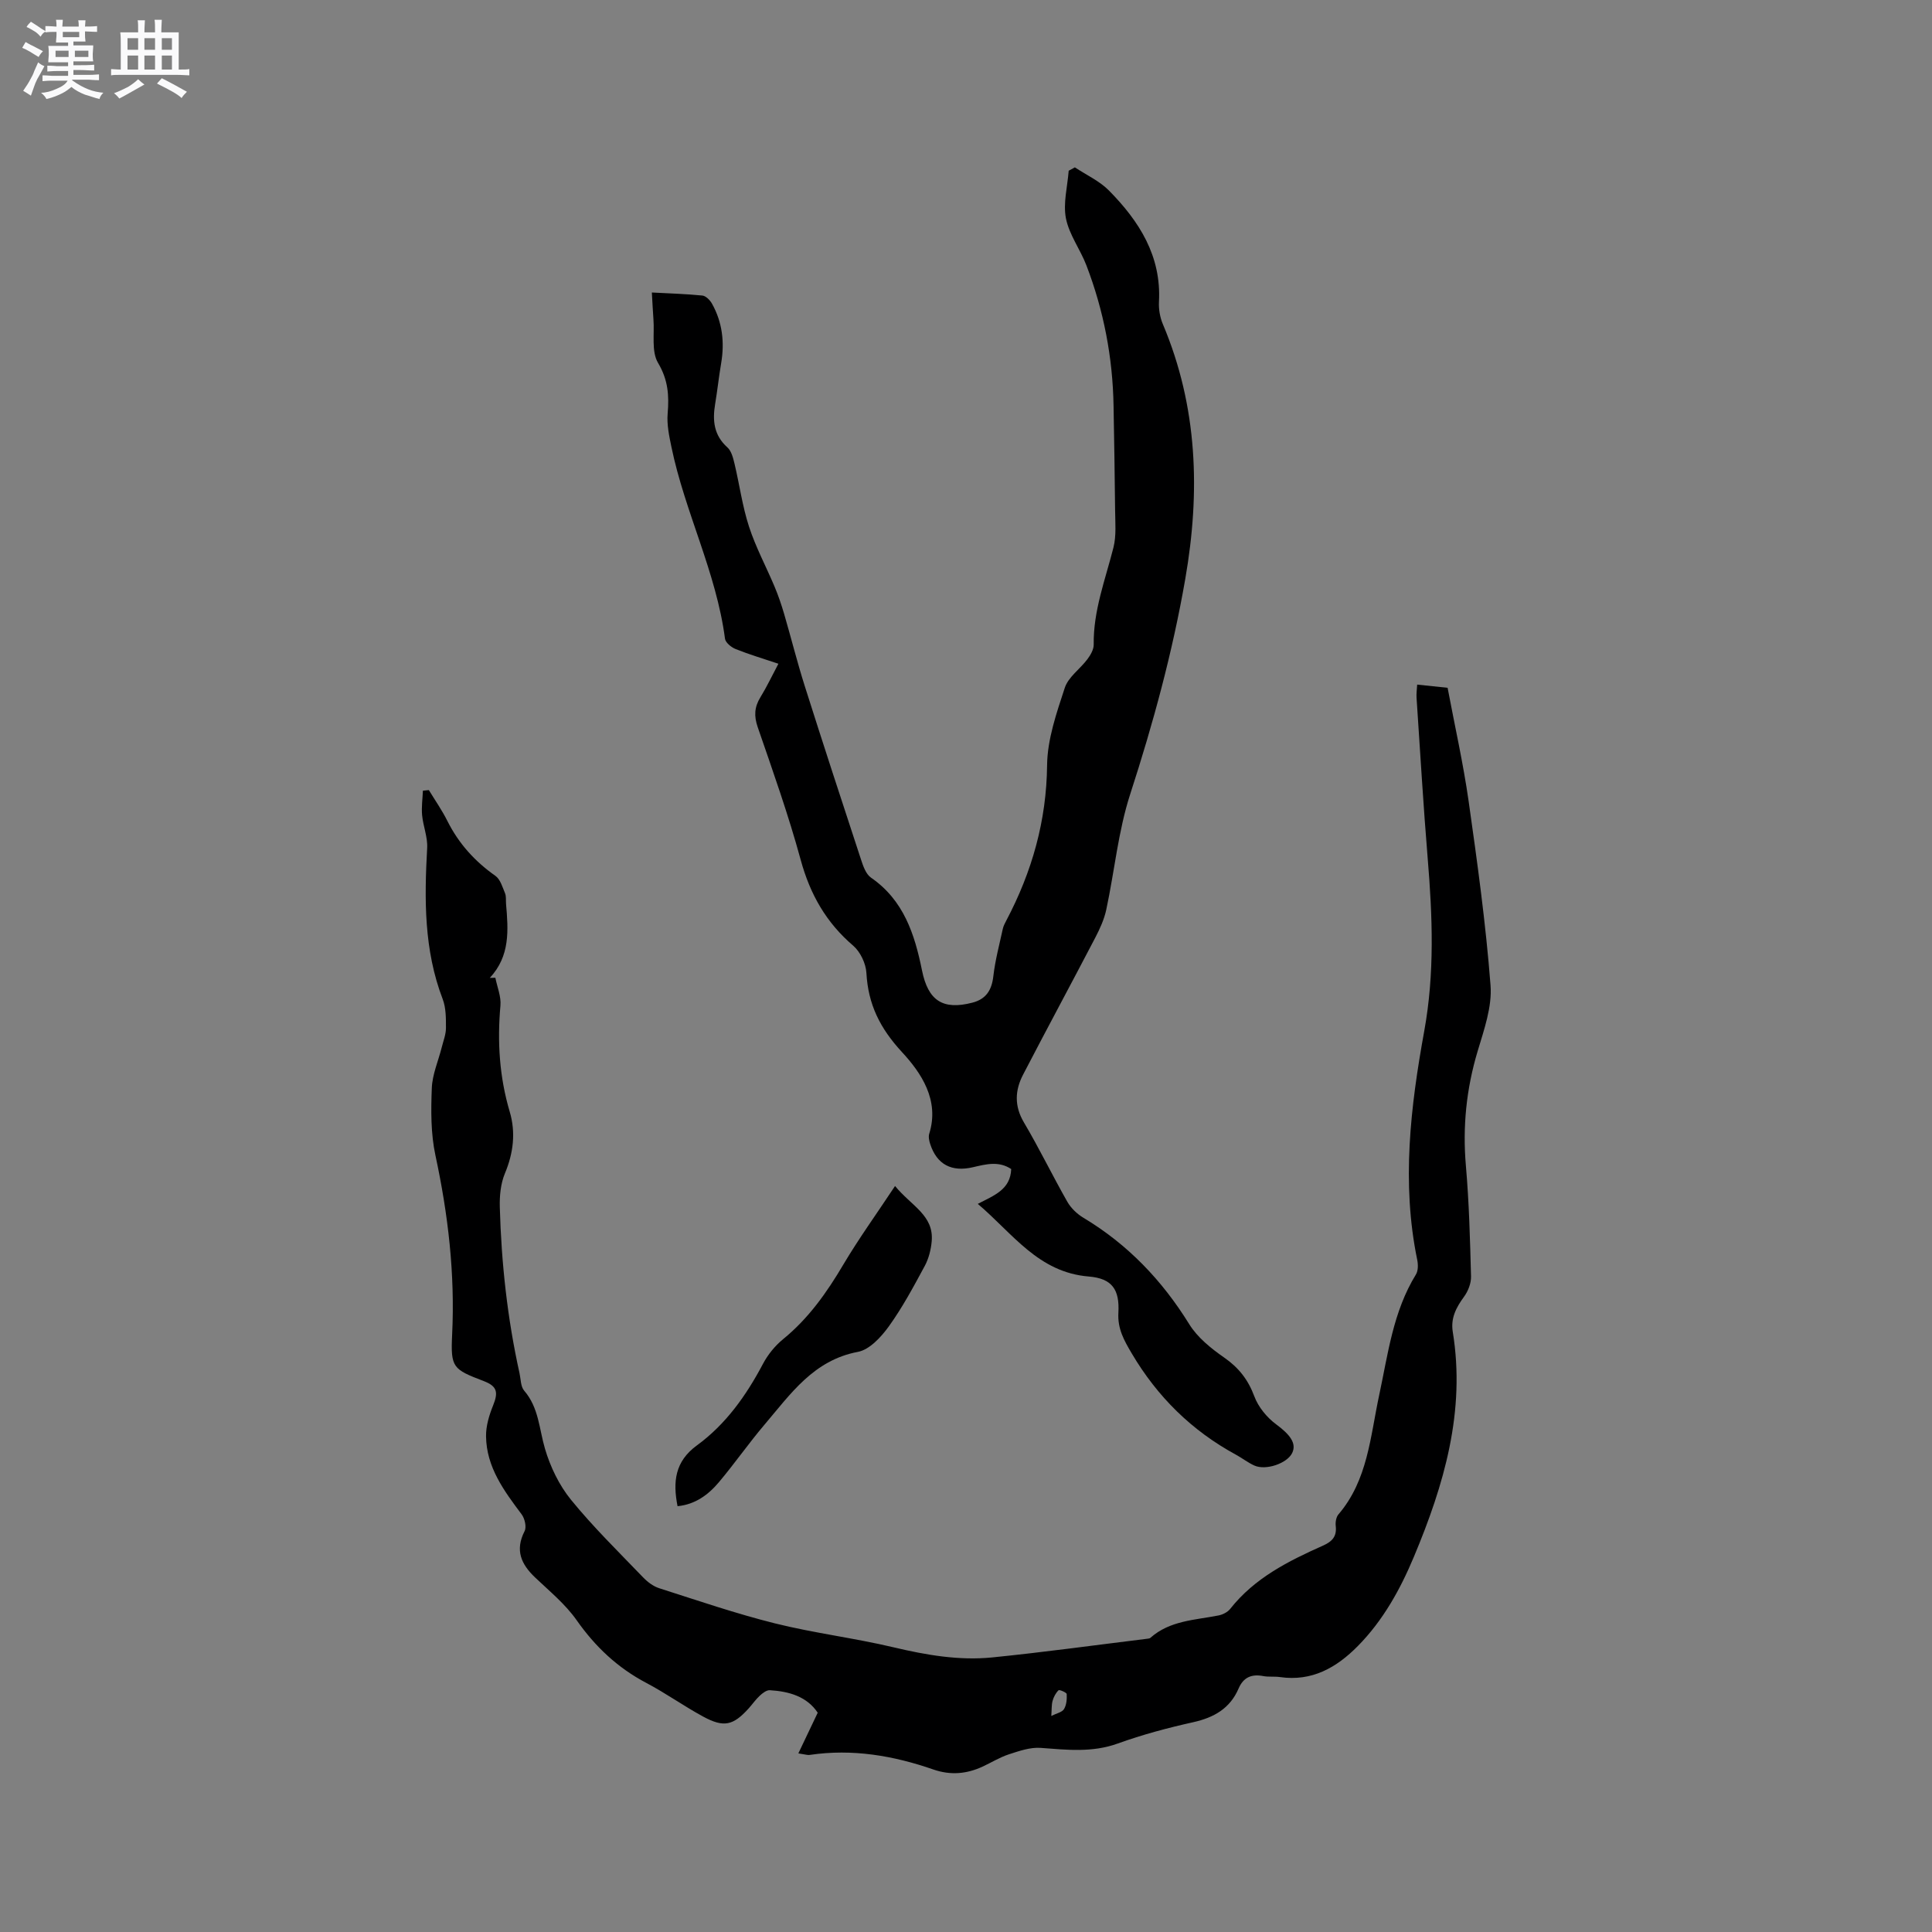 <svg enable-background="new 0 0 400 400" viewBox="0 0 400 400" xmlns="http://www.w3.org/2000/svg"><rect x="0" y="0" width="400" height="400" fill="#808080" stroke="none"/><path d="m6.8 9.5c.6.3 1.3.7 2.1 1.1-.4.4-.7.8-.9 1.2-.7-.4-1.3-.8-1.8-1.1s-1.1-.6-1.6-.8c.2-.4.5-.8.7-1.2.4.2.8.5 1.5.8zm.9 6.9c-.3.6-.5 1.1-.7 1.7s-.4 1.1-.6 1.7c-.6-.4-1.1-.7-1.6-1 .7-1 1.2-1.8 1.5-2.4.3-.5.6-1.1.8-1.7.3-.6.5-1.2.8-1.8.3.3.8.6 1.3.8-.7 1.3-1.2 2.2-1.5 2.7zm.1-11c.4.3 1 .7 1.7 1.1-.5.2-.8.6-1.1 1.1-.5-.6-1-1-1.4-1.2s-.9-.6-1.5-.8c.2-.4.5-.7.9-1.1.5.3.9.6 1.4.9zm10.5 13.1c1 .4 2 .6 3.1.7-.4.4-.7.8-.8 1.3-.9-.2-1.9-.6-3-.9-1-.4-2-.9-2.8-1.6-.5.4-1.1.9-1.9 1.3s-1.9.9-3.3 1.2c-.1-.3-.5-.8-1.1-1.3 1 0 2.1-.3 3.2-.8 1.2-.5 1.9-1 2.3-1.7h-3.2c-.4 0-1 0-2 .1v-1.2c1 0 1.7.1 2 .1h3.3v-1h-2.3c-.2 0-.9 0-2 .1v-1.2c1.2 0 1.9.1 2 .1h2.3v-.8h-4.1c0-.7.1-1.2.1-1.6 0-.5 0-1.1-.1-1.8h4.1v-.7h-2.5c0-.6.1-1.1.1-1.6v-.6h-.5c-.4 0-1 0-1.8.1v-1.3c1.2 0 1.9.1 2.1.1h.2c0-.3 0-.8-.1-1.4h1.4c0 .6-.1 1-.1 1.4h3.4c0-.4 0-.8-.1-1.3h1.5c0 .4-.1.9-.1 1.3.7 0 1.5 0 2.5-.1v1.2c-1 0-1.8-.1-2.5-.1v.6c0 .3 0 .8.1 1.5h-2.5v.8h4.1c0 .7-.1 1.3-.1 1.8s0 1 .1 1.5h-4.1v.8h1.4c.8 0 1.8 0 2.9-.1v1.2c-1 0-1.9-.1-2.8-.1h-1.5v1h3.2c.3 0 1 0 2.1-.1v1.2c-1.1 0-1.8-.1-2.1-.1h-3.4l-.1.1c1.4 1 2.4 1.5 3.4 1.9zm-4.1-6.7v-1.3h-2.7v1.3zm2.2-4.1v-1.1h-3.4v1.1zm1.9 4.1v-1.3h-2.8v1.3z" fill="#fafafb"/><path d="m37 6.7v2.3 5.4c1 0 1.8 0 2.2-.1v1.3c-.6 0-1.5-.1-2.5-.1h-11.9c-.7 0-1.3 0-1.8.1v-1.3c.5 0 1.1.1 2 .1v-5.2c0-1 0-1.8-.1-2.5h3.7c0-1.3 0-2.1-.1-2.5h1.5c0 .4-.1 1.3-.1 2.5h2.2c0-1.2 0-2.1-.1-2.6h1.5c0 .4-.1 1.3-.1 2.6zm-12.3 13.7c-.3-.4-.7-.8-1.1-1.1 1.1-.4 2.1-.9 2.9-1.3.8-.5 1.5-1 2.1-1.6.4.4.9.8 1.3 1.1-2.5 1.4-4.2 2.4-5.2 2.9zm3.9-10.1v-2.4h-2.2v2.4zm0 4.1v-2.9h-2.2v2.9zm3.5-4.1v-2.4h-2.2v2.4zm0 4.1v-2.9h-2.2v2.9zm.4 2.9 1-1.1c.6.3 1.4.7 2.5 1.3s2 1.1 2.7 1.5c-.4.4-.8.8-1.1 1.3-.8-.8-2.5-1.7-5.1-3zm3.1-7v-2.4h-2.1v2.4zm0 4.1v-2.9h-2.1v2.9z" fill="#fafafb"/><g fill="#000001"><path d="m165.29 363.02c1.46-3.07 2.68-5.62 4.01-8.42-2.23-3.35-5.91-4.42-9.92-4.66-.67-.04-1.5.6-2.06 1.12-.85.78-1.52 1.76-2.3 2.63-3.23 3.57-5.15 4.03-9.44 1.71-4-2.17-7.73-4.84-11.75-6.96-5.95-3.13-10.57-7.48-14.44-12.99-2.33-3.32-5.6-6-8.58-8.83-2.92-2.77-4.22-5.66-2.2-9.61.44-.86.04-2.61-.61-3.48-3.65-4.87-7.29-9.76-7.37-16.16-.03-2.12.64-4.36 1.45-6.36 1.13-2.78.84-4.01-1.92-5.07-6.4-2.45-6.88-2.77-6.55-9.62.61-12.56-.82-24.85-3.46-37.12-.97-4.5-.93-9.29-.75-13.92.11-2.84 1.35-5.63 2.06-8.45.33-1.33.87-2.66.87-4 0-1.99.02-4.14-.67-5.96-3.9-10.17-3.81-20.68-3.22-31.3.13-2.25-.84-4.53-1.05-6.82-.15-1.66.1-3.37.17-5.05.41-.04.82-.08 1.23-.12 1.3 2.13 2.74 4.19 3.85 6.42 2.34 4.66 5.67 8.34 9.92 11.33 1.02.71 1.47 2.33 2 3.6.27.65.15 1.46.21 2.2.47 5.41.88 10.81-3.37 15.33.39-.01.77-.01 1.16-.02.38 1.92 1.22 3.89 1.05 5.76-.67 7.47-.22 14.76 1.93 22 1.26 4.26.76 8.52-1 12.73-.89 2.13-1.13 4.69-1.06 7.03.32 11.56 1.57 23.03 4.08 34.34.27 1.23.23 2.78.97 3.63 3.03 3.51 3.09 7.91 4.3 12.01 1.1 3.74 2.93 7.55 5.38 10.56 4.61 5.66 9.86 10.8 14.93 16.07.92.96 2.12 1.87 3.36 2.26 7.94 2.54 15.85 5.25 23.93 7.27 8.1 2.02 16.45 3.03 24.58 4.96 6.76 1.6 13.54 2.78 20.44 2.09 10.73-1.08 21.41-2.56 32.11-3.87.21-.03.46-.05.61-.18 4.04-3.6 9.22-3.67 14.12-4.64.87-.17 1.89-.69 2.42-1.37 5.04-6.39 12.03-9.89 19.21-13.09 1.9-.85 2.88-1.9 2.63-4.06-.09-.78.08-1.84.56-2.4 6.08-7.1 6.59-16.1 8.42-24.62 1.84-8.57 2.88-17.35 7.62-25.05.48-.78.47-2.07.27-3.04-3.28-15.9-1.39-31.7 1.45-47.34 2.18-11.97 1.71-23.8.72-35.76-.92-11.09-1.56-22.2-2.31-33.3-.05-.81.07-1.64.13-2.69 2.17.23 4.12.43 6.3.66 1.48 7.87 3.23 15.61 4.35 23.45 1.8 12.68 3.56 25.4 4.54 38.16.34 4.44-1.34 9.17-2.66 13.59-2.35 7.82-3.15 15.66-2.44 23.8.66 7.6.86 15.24 1.06 22.87.04 1.4-.6 3.04-1.44 4.19-1.63 2.23-2.8 4.43-2.34 7.29 2.68 16.45-1.81 31.68-8.05 46.57-2.83 6.76-6.37 13.16-11.59 18.46-4.44 4.5-9.51 7.39-16.14 6.44-1.15-.17-2.35.01-3.48-.21-2.41-.46-4.09.27-5.08 2.57-1.78 4.15-5.11 6.03-9.42 6.99-5.26 1.17-10.51 2.57-15.58 4.4-5.33 1.93-10.58 1.31-15.98.91-2.15-.16-4.44.64-6.57 1.33-1.9.62-3.63 1.7-5.46 2.55-3.31 1.53-6.64 1.82-10.17.6-8.29-2.88-16.78-4.33-25.58-3.03-.38.09-.81-.07-2.39-.31zm52.37-7.75c1.11-.56 2.24-.77 2.63-1.42.52-.86.62-2.07.56-3.12-.02-.31-1.51-.95-1.69-.78-.58.57-1.02 1.4-1.24 2.21-.23.87-.16 1.83-.26 3.11z"/><path d="m222.54 34.65c2.38 1.58 5.11 2.82 7.07 4.81 6.25 6.34 10.86 13.54 10.34 23.03-.08 1.53.21 3.22.81 4.63 7.22 17.09 7.77 34.72 4.64 52.73-2.63 15.16-6.65 29.92-11.4 44.56-2.5 7.7-3.25 15.96-4.96 23.93-.43 2.01-1.33 3.97-2.28 5.8-4.94 9.47-10.02 18.87-14.94 28.35-1.69 3.25-1.85 6.49.18 9.91 3.18 5.37 5.9 11.01 8.99 16.43.75 1.31 2.01 2.51 3.31 3.29 9.18 5.51 16.29 12.94 21.92 22.04 1.7 2.75 4.5 5.01 7.22 6.9 3.03 2.11 4.97 4.58 6.26 8.05.82 2.2 2.59 4.36 4.51 5.78 2.86 2.11 4.3 3.95 3.31 5.96-1.06 2.14-5.44 3.65-7.83 2.57-1.34-.61-2.52-1.54-3.82-2.25-9.14-4.97-16.24-11.97-21.55-20.95-1.59-2.7-2.96-5.09-2.77-8.43.27-4.81-1.3-7.1-6.12-7.5-10.47-.85-15.75-8.91-22.99-15.04 3.35-1.75 6.76-2.93 6.92-7.21-2.56-1.71-5.22-1.01-7.87-.39-4.47 1.06-7.52-.55-8.9-4.78-.22-.67-.4-1.51-.2-2.15 2.18-6.98-1.71-12.64-5.64-16.89-4.56-4.94-7.01-9.87-7.37-16.39-.11-1.96-1.26-4.38-2.74-5.65-5.6-4.79-8.92-10.64-10.86-17.75-2.53-9.28-5.76-18.38-8.9-27.48-.8-2.32-.7-4.17.56-6.21 1.32-2.15 2.4-4.45 3.72-6.93-3.1-1.04-6.03-1.91-8.85-3.04-.91-.36-2.11-1.34-2.21-2.16-1.81-13.77-8.31-26.21-11.09-39.69-.47-2.26-.97-4.63-.78-6.89.32-3.76.1-7-1.99-10.51-1.4-2.35-.72-5.96-.95-9-.13-1.69-.2-3.38-.33-5.57 3.6.19 7.04.29 10.46.63.72.07 1.58.95 1.99 1.68 2.15 3.85 2.63 7.98 1.9 12.31-.48 2.82-.78 5.66-1.25 8.48-.57 3.41-.27 6.45 2.54 8.97.84.75 1.19 2.2 1.48 3.4 1.03 4.32 1.62 8.78 2.99 12.99 1.39 4.28 3.56 8.3 5.31 12.47.77 1.83 1.41 3.73 1.97 5.63 1.45 4.96 2.7 9.98 4.26 14.9 3.8 12 7.72 23.97 11.65 35.93.44 1.35 1.01 3.02 2.06 3.75 6.78 4.67 9.05 11.71 10.57 19.21 1.27 6.29 4.33 8.26 10.43 6.68 2.85-.74 4.01-2.6 4.34-5.48.38-3.3 1.25-6.54 1.96-9.8.13-.61.45-1.19.74-1.75 5.3-10.06 8.31-20.6 8.43-32.15.06-5.36 1.96-10.81 3.66-16 .73-2.24 3.16-3.89 4.68-5.92.65-.87 1.32-2.01 1.31-3.03-.1-7.02 2.41-13.47 4.09-20.11.62-2.47.36-5.18.34-7.78-.06-7.18-.2-14.36-.32-21.54-.17-10.03-2.04-19.75-5.63-29.11-1.27-3.3-3.56-6.33-4.23-9.71-.61-3.13.32-6.56.57-9.86.42-.23.85-.47 1.28-.7z"/><path d="m185.31 245.55c3.35 4.11 8.06 6.05 7.59 11.42-.15 1.74-.61 3.58-1.43 5.11-2.31 4.28-4.62 8.61-7.46 12.55-1.59 2.2-3.99 4.81-6.39 5.26-9.18 1.73-13.93 8.71-19.29 15.01-3.29 3.87-6.2 8.06-9.47 11.95-2.2 2.62-4.91 4.63-8.58 4.99-.99-5.03-.57-9.25 4.01-12.59 5.99-4.37 10.21-10.33 13.67-16.87 1.01-1.91 2.49-3.74 4.16-5.11 5.27-4.29 9.06-9.66 12.48-15.45 3.17-5.34 6.82-10.4 10.71-16.27z"/></g></svg>